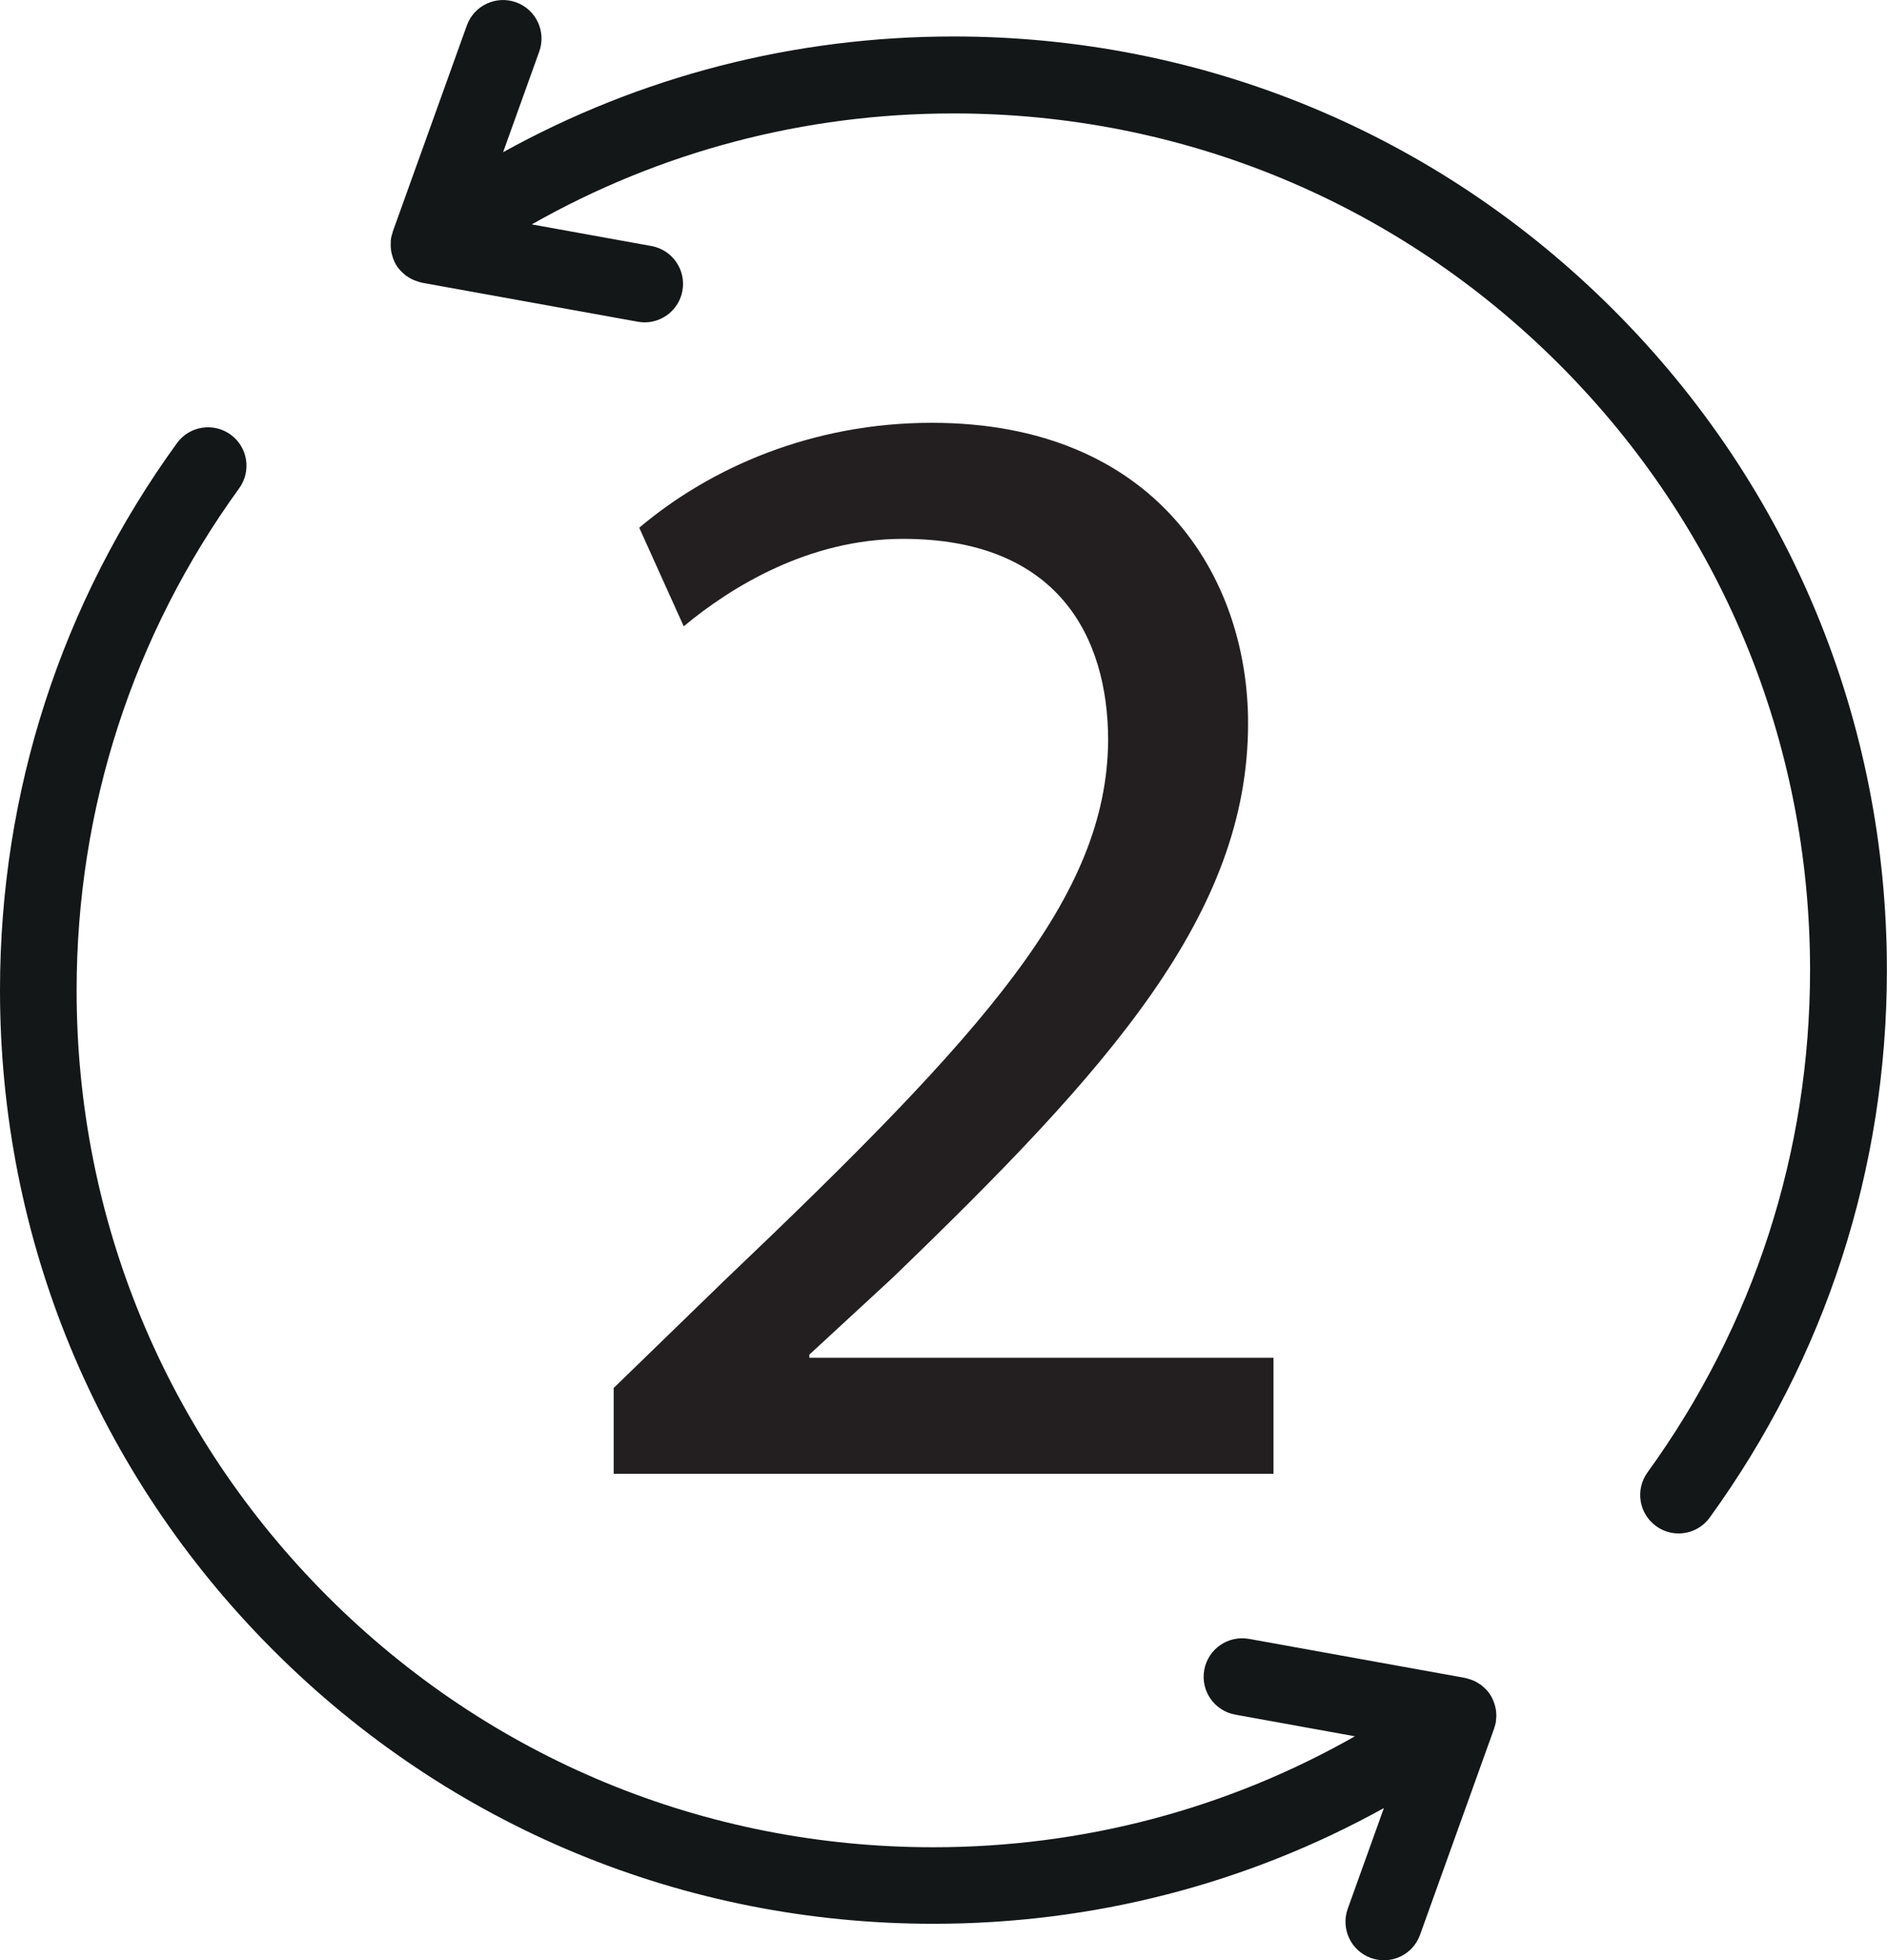 <?xml version="1.0" encoding="UTF-8"?>
<svg id="Layer_1" data-name="Layer 1" xmlns="http://www.w3.org/2000/svg" xmlns:xlink="http://www.w3.org/1999/xlink" viewBox="0 0 174.37 181.09">
  <defs>
    <style>
      .cls-1 {
        clip-path: url(#clippath);
      }

      .cls-2 {
        fill: none;
      }

      .cls-2, .cls-3, .cls-4 {
        stroke-width: 0px;
      }

      .cls-3 {
        fill: #231f20;
      }

      .cls-4 {
        fill: #131718;
      }
    </style>
    <clipPath id="clippath">
      <rect class="cls-2" x="0" y="0" width="174.37" height="181.09"/>
    </clipPath>
  </defs>
  <g class="cls-1">
    <path class="cls-4" d="m36.28,23.74c.11.32.24.62.43.9,0,0,0,0,0,0,.2.28.44.52.71.74.03.02.04.06.08.08.02.01.04.02.06.03.27.19.56.35.88.46.06.02.12.04.19.06.12.04.24.08.37.11l19.93,3.6c.21.04.42.06.64.06,1.69,0,3.18-1.21,3.49-2.92.35-1.93-.93-3.78-2.86-4.13l-11.06-2c11.84-6.72,25.15-10.25,38.97-10.25,21.14,0,41.02,8.23,55.97,23.18,14.95,14.95,23.18,34.82,23.18,55.96,0,16.8-5.2,32.84-15.02,46.4-1.15,1.59-.8,3.81.79,4.96.63.46,1.36.68,2.08.68,1.1,0,2.19-.51,2.88-1.47,10.71-14.78,16.37-32.26,16.37-50.57,0-23.04-8.97-44.7-25.26-60.99C132.82,12.34,111.16,3.37,88.12,3.37c-14.74,0-28.94,3.67-41.63,10.69l3.34-9.3c.66-1.85-.29-3.88-2.15-4.55-1.84-.66-3.88.3-4.54,2.14l-6.85,19.06s-.01.07-.02.11c-.05.15-.1.3-.13.46-.03.14-.03.29-.03.43,0,.06-.01.12-.01.18,0,.33.04.66.13.97.02.06.04.12.06.18"/>
    <path class="cls-4" d="m86.25,177.72c14.74,0,28.94-3.67,41.63-10.69l-3.34,9.3c-.66,1.85.29,3.88,2.14,4.55.4.14.8.21,1.2.21,1.46,0,2.82-.9,3.34-2.35l6.83-19.01s0,0,0,0l.02-.04s0-.03,0-.04c.06-.17.11-.34.15-.53.02-.15.02-.29.04-.43,0-.06.01-.12.01-.18,0-.33-.04-.65-.13-.96-.02-.06-.04-.12-.06-.18-.1-.32-.24-.62-.43-.89,0,0,0,0,0-.01-.19-.28-.44-.52-.71-.74-.03-.02-.04-.06-.08-.08-.02-.02-.05-.02-.07-.03-.26-.19-.56-.35-.88-.46-.07-.02-.13-.04-.2-.06-.12-.03-.24-.08-.37-.1l-19.93-3.6c-1.93-.34-3.78.93-4.13,2.87-.35,1.93.93,3.78,2.87,4.13l11.05,2c-11.83,6.72-25.14,10.25-38.97,10.25-21.14,0-41.02-8.23-55.97-23.18-14.95-14.95-23.18-34.82-23.18-55.96,0-16.8,5.19-32.84,15.02-46.4,1.15-1.59.8-3.81-.79-4.96-1.59-1.15-3.81-.8-4.96.79C5.66,55.68,0,73.16,0,91.47c0,23.04,8.97,44.7,25.26,60.99,16.29,16.29,37.95,25.26,60.99,25.26"/>
  </g>
  <path class="cls-3" d="m56.71,136.15v-7.93l10.14-9.84c24.38-23.21,35.4-35.55,35.55-49.94,0-9.69-4.7-18.66-18.95-18.66-8.67,0-15.86,4.41-20.27,8.08l-4.11-9.11c6.61-5.58,16.01-9.69,27.03-9.69,20.56,0,29.23,14.1,29.23,27.76,0,17.63-12.78,31.88-32.9,51.27l-7.64,7.05v.29h42.89v10.72h-60.96Z"/>
</svg>